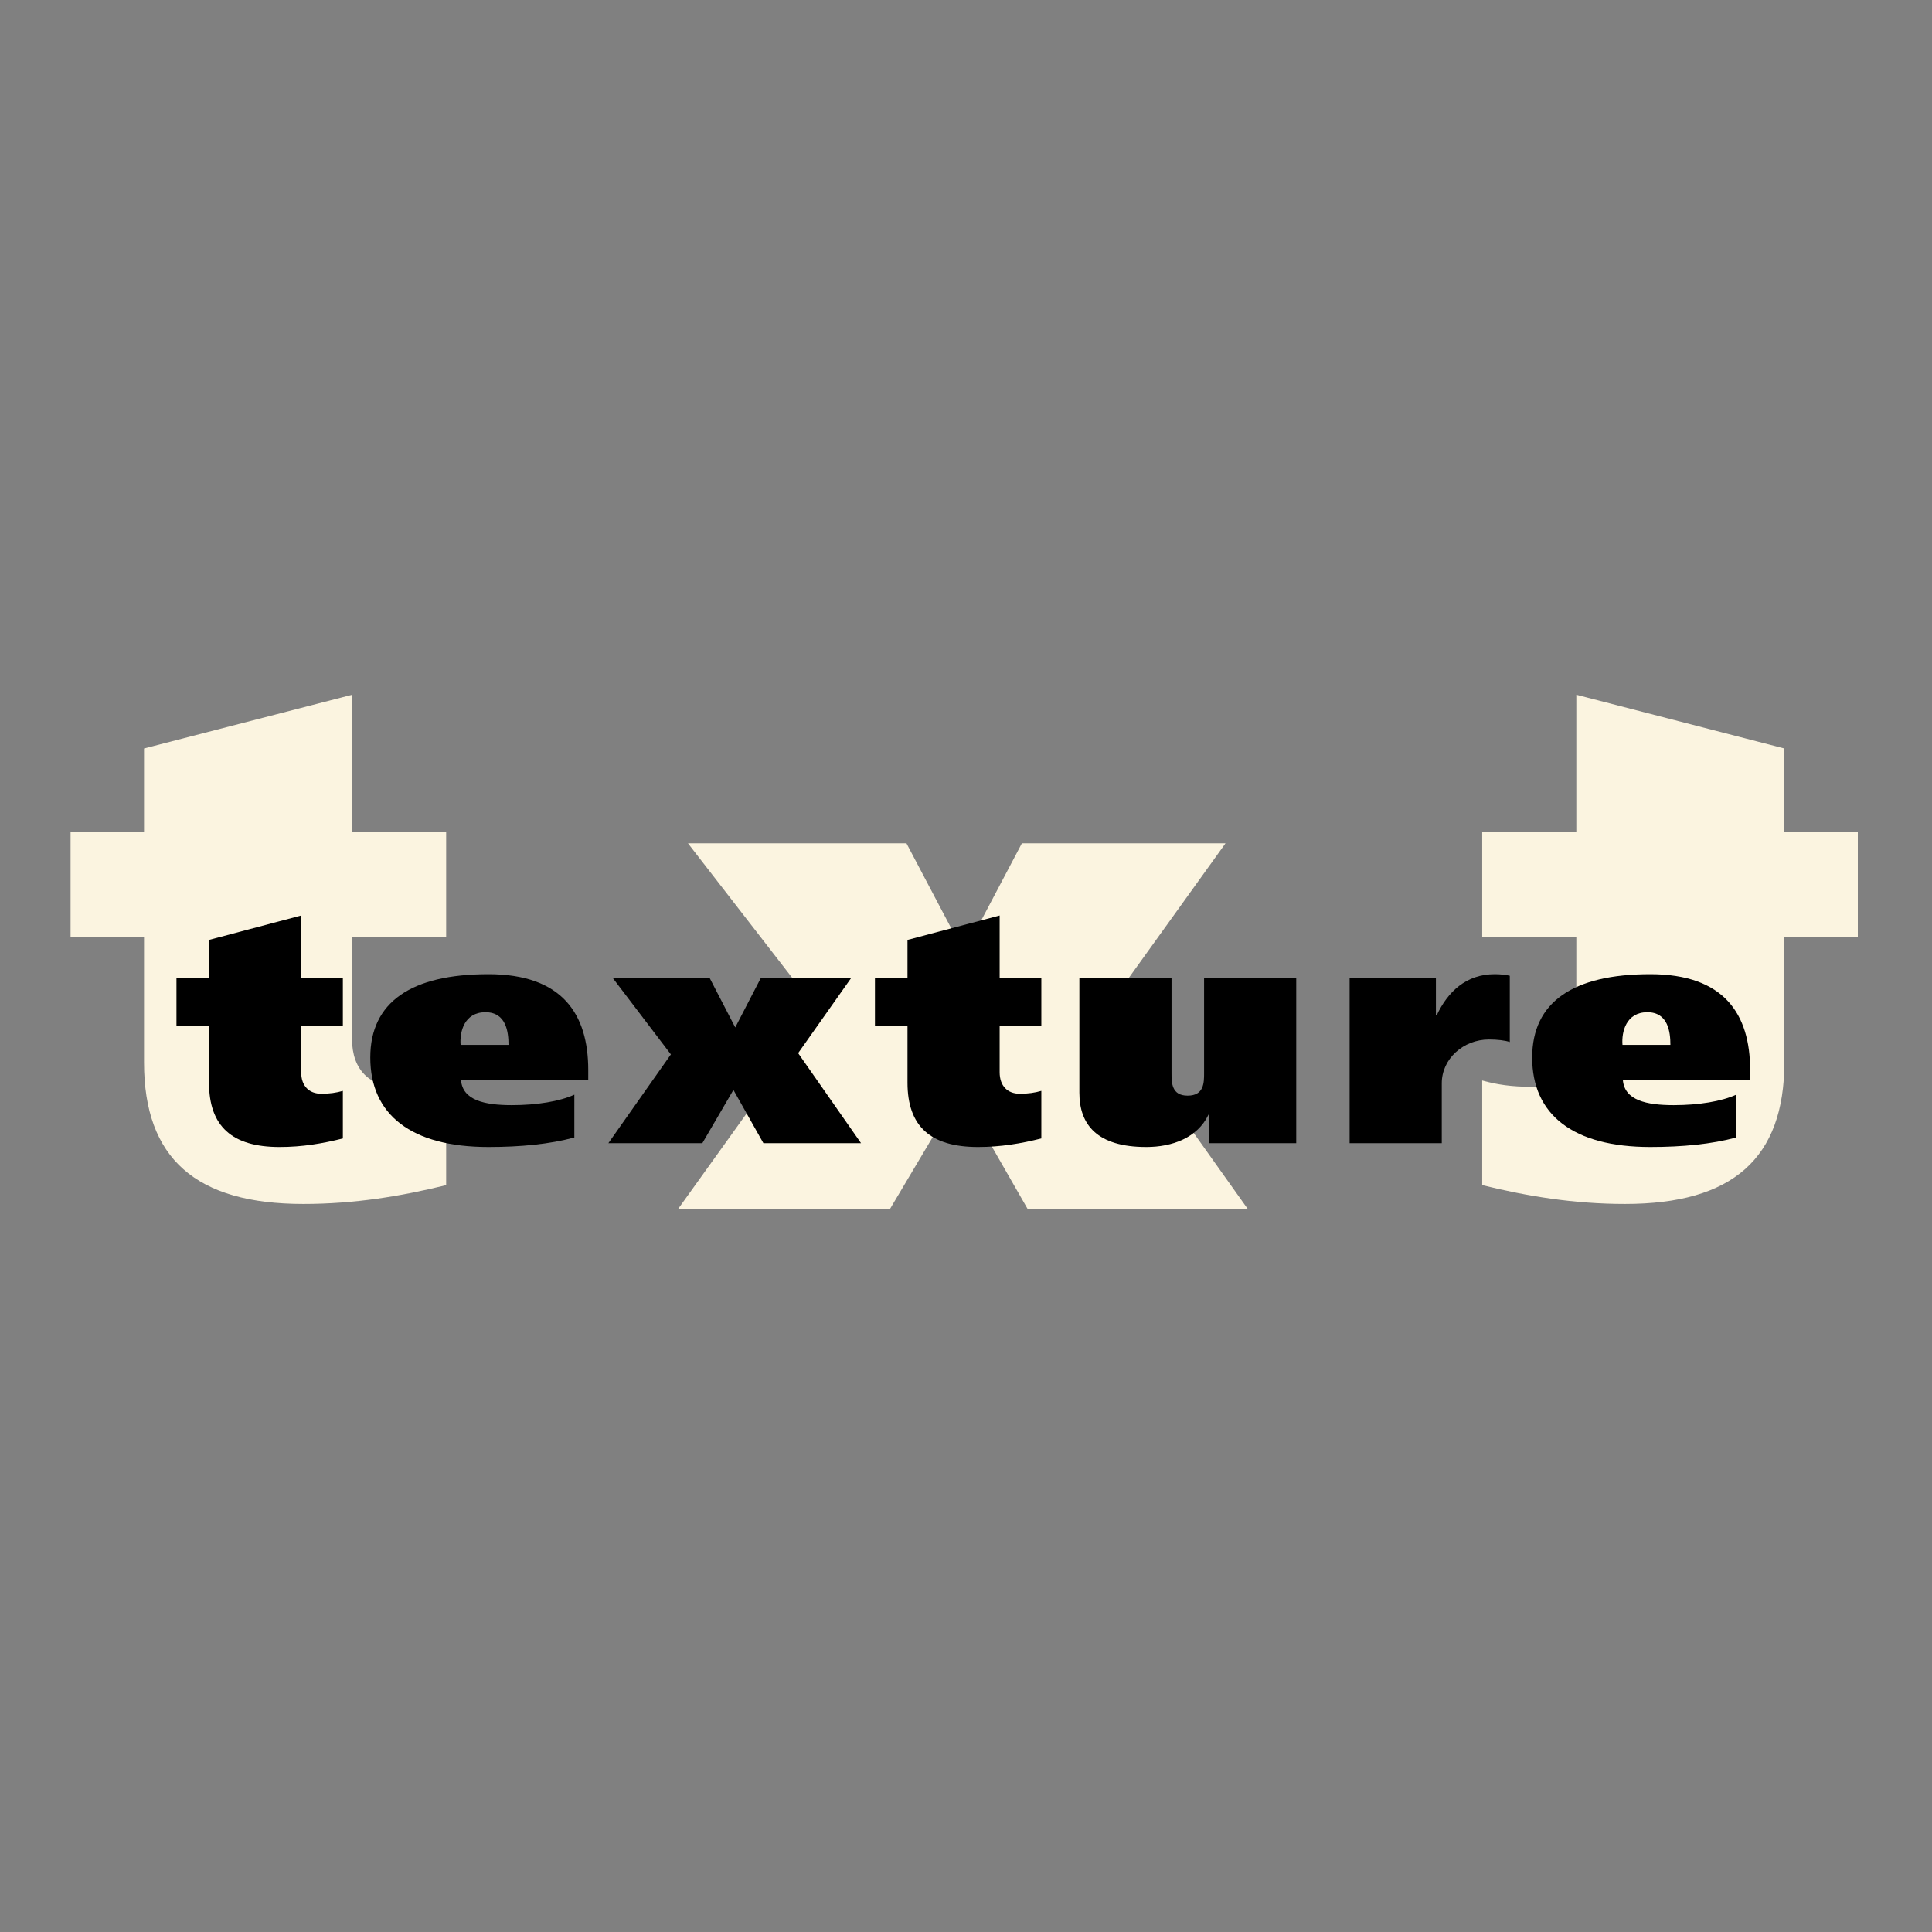 <?xml version="1.0" encoding="utf-8"?>
<!-- Generator: Adobe Illustrator 12.0.0, SVG Export Plug-In . SVG Version: 6.00 Build 51448)  -->
<!DOCTYPE svg PUBLIC "-//W3C//DTD SVG 1.1//EN" "http://www.w3.org/Graphics/SVG/1.1/DTD/svg11.dtd">
<svg  version="1.1" id="Calque_1" xmlns:x="http://ns.adobe.com/Extensibility/1.0/" xmlns:i="http://ns.adobe.com/AdobeIllustrator/10.0/" xmlns:graph="http://ns.adobe.com/Graphs/1.0/"
	 xmlns="http://www.w3.org/2000/svg" xmlns:xlink="http://www.w3.org/1999/xlink" xmlns:a="http://ns.adobe.com/AdobeSVGViewerExtensions/3.0/"
	 width="616.818" height="616.815" viewBox="0 0 616.818 616.815"
	 style="overflow:visible;enable-background:new 0 0 616.818 616.815;" xml:space="preserve">
<rect x="0" y="0" width="616.818" height="616.815" fill="#808080" stroke="none"/>
<polygon style="fill-rule:evenodd;clip-rule:evenodd;fill:none;" points="0,0 616.818,0 616.818,616.815 0,616.815 0,0 "/>
<g>
	<path style="fill:#FBF4E0;" d="M45.983,265.682v-26.724l66.415-17.148v43.872h30.045v33.405h-30.045v32.735
		c0,9.799,5.798,15.143,14.495,15.143c6.062,0,10.806-0.667,15.551-2.004v33.407c-14.496,3.562-29.254,6.012-45.594,6.012
		c-34.261,0-50.866-14.474-50.866-45.207v-40.086H22.528v-33.405H45.983z"/>
	<path style="fill:#FBF4E0;" d="M593.132,265.682v33.405h-23.455v40.086c0,30.733-16.604,45.207-50.865,45.207
		c-16.342,0-31.102-2.449-45.597-6.012v-33.407c4.745,1.337,9.49,2.004,15.55,2.004c8.699,0,14.497-5.344,14.497-15.143v-32.735
		h-30.047v-33.405h30.047V221.81l66.415,17.148v26.724H593.132z"/>
</g>
<path style="fill:#FBF4E0;" d="M289.398,269.238l18.421,34.957l18.433-34.957h65.012l-38.167,53.11l45.272,63.642h-70.278
	l-21.586-37.648l-22.373,37.648h-67.648l45.009-62.746l-41.851-54.006H289.398z"/>
<g>
	<path d="M66.731,312.231v-12.149l29.422-7.796v19.945h13.31v15.187h-13.31v14.884c0,4.455,2.567,6.886,6.421,6.886
		c2.686,0,4.787-0.307,6.889-0.914v15.188c-6.421,1.62-12.961,2.732-20.199,2.732c-15.178,0-22.533-6.579-22.533-20.552v-18.224
		H56.339v-15.187H66.731z"/>
	<path d="M147.057,333.594c-0.351-4.15,1.167-10.429,7.94-10.429c6.654,0,7.354,6.379,7.354,10.429H147.057z M187.805,344.731
		v-3.139c0-17.819-8.291-30.576-31.874-30.576c-24.636,0-37.712,8.909-37.712,26.628c0,18.224,13.077,28.549,37.712,28.549
		c10.274,0,19.613-0.911,27.436-3.036V349.49c-4.67,2.125-11.908,3.341-19.964,3.341c-8.64,0-15.762-1.519-16.229-8.1H187.805z"/>
	<path d="M226.565,312.231l8.174,15.794l8.172-15.794h28.838l-16.93,23.995l20.082,28.751h-31.173l-9.574-17.006l-9.923,17.006
		h-30.005l19.964-28.347l-18.562-24.399H226.565z"/>
	<path d="M289.729,312.231v-12.149l29.422-7.796v19.945h13.309v15.187h-13.309v14.884c0,4.455,2.568,6.886,6.421,6.886
		c2.685,0,4.787-0.307,6.888-0.914v15.188c-6.421,1.62-12.958,2.732-20.2,2.732c-15.174,0-22.53-6.579-22.53-20.552v-18.224h-10.391
		v-15.187H289.729z"/>
	<path d="M413.839,364.978h-27.787v-9.109h-0.233c-3.504,7.391-11.562,10.325-19.849,10.325c-15.647,0-21.367-7.087-21.367-17.312
		v-36.649h29.423v30.373c0,3.037,0,7.189,5.136,7.189c5.256,0,5.256-4.152,5.256-7.189v-30.373h29.422V364.978z"/>
	<path d="M458.435,312.231v11.947h0.237c3.502-7.493,9.34-13.162,18.563-13.162c1.75,0,3.618,0.203,4.786,0.506v21.161
		c-1.402-0.507-3.97-0.812-6.654-0.812c-8.173,0-15.061,6.176-15.061,13.973v19.133h-29.422v-52.746H458.435z"/>
	<path d="M518.002,333.594c-0.35-4.15,1.17-10.429,7.941-10.429c6.654,0,7.354,6.379,7.354,10.429H518.002z M558.752,344.731v-3.139
		c0-17.819-8.292-30.576-31.875-30.576c-24.638,0-37.71,8.909-37.71,26.628c0,18.224,13.072,28.549,37.71,28.549
		c10.274,0,19.614-0.911,27.438-3.036V349.49c-4.672,2.125-11.911,3.341-19.967,3.341c-8.64,0-15.763-1.519-16.229-8.1H558.752z"/>
</g>
</svg>

